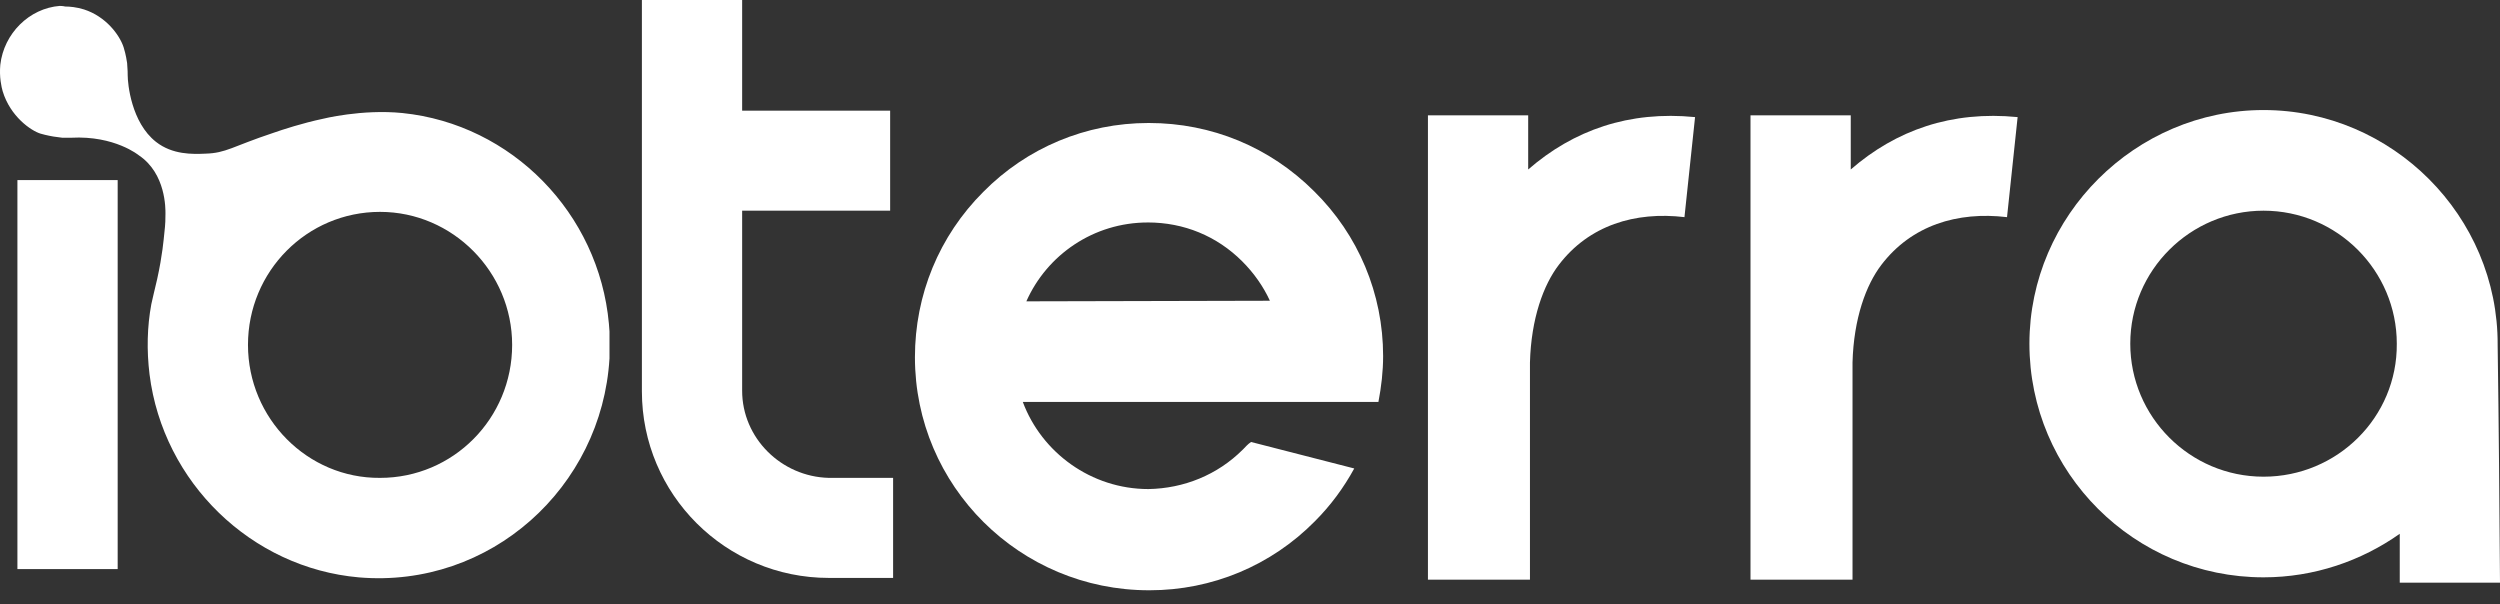<svg fill="none" height="29" viewBox="0 0 120 29" width="120" xmlns="http://www.w3.org/2000/svg"><rect x="0" y="0" width="120" height="29" fill="#333333" stroke="none"/><g fill="#fff"><path d="m11.903 16.554c0-3.531 2.83-6.384 6.34-6.384 3.482 0 6.34 2.881 6.34 6.384 0 3.531-2.83 6.384-6.34 6.384-3.482.028-6.34-2.853-6.34-6.384zm-9.029-16.271c-1.472.113-2.689 1.328-2.859 2.825-.057.593.057 1.073.113 1.271.368 1.215 1.359 1.893 1.812 2.034.283.085.623.141.623.141.226.028.396.057.425.057h.425c2.095-.113 3.255.847 3.255.847 1.302.876 1.274 2.571 1.274 2.797s0 .48-.057.961c-.028.254-.085 1.017-.34 2.175-.142.622-.226.932-.283 1.215-.198 1.073-.226 2.203-.085 3.362.651 5.198 4.897 9.294 10.048 9.746 6.312.537 11.662-4.322 12.03-10.508v-1.3c0-.113-.028-.254-.028-.367-.481-5.311-4.67-9.576-9.907-10.113-1.953-.198-3.849.282-3.849.282-.934.198-1.896.508-2.378.678-1.953.65-2.236.96-3.227.989-.623.028-1.585.057-2.378-.565-1.189-.932-1.359-2.797-1.359-3.192 0-.056 0-.282-.028-.593-.057-.395-.142-.678-.17-.763-.198-.593-.849-1.469-1.896-1.808-.368-.113-.679-.141-.906-.141-.113-.028-.226-.028-.255-.028z"/><path d="m5.648 8.644h-4.812v18.672h4.812z"/><path d="m35.623 18.757v-8.644h7.104v-4.802h-7.104v-5.311h-4.812v18.785c0 4.943 4.019 8.955 8.973 8.955h3.085v-4.802h-3.085c-2.293-.057-4.161-1.921-4.161-4.181z"/><path d="m73.353 8.135v-2.599h-4.812v22.288h.085 4.727.085v-10.424c.057-2.119.651-3.729 1.387-4.689 1.444-1.893 3.651-2.571 6.029-2.288l.509-4.802c-3.17-.311-5.831.621-8.01 2.514z"/><path d="m88.836 8.135v-2.599h-4.812v22.288h.085 4.727.085v-10.424c.057-2.119.651-3.729 1.387-4.689 1.444-1.893 3.651-2.571 6.029-2.288l.509-4.802c-3.17-.311-5.831.621-8.01 2.514z"/><path d="m108.65 22.881c-3.539 0-6.397-2.881-6.397-6.384 0-3.531 2.887-6.384 6.397-6.384 3.538 0 6.396 2.881 6.396 6.384.029 3.531-2.858 6.384-6.396 6.384zm11.237-6.328c.028-6.186-5.067-11.271-11.237-11.271-6.143 0-11.238 5.056-11.238 11.215 0 6.186 5.038 11.215 11.238 11.215 2.434 0 4.698-.791 6.538-2.09v2.345h4.812c-.028-3.813-.057-7.599-.113-11.412z"/><path d="m55.096 10.678c1.727 0 3.312.65 4.529 1.865.566.565 1.019 1.215 1.33 1.893l-11.69.028c.991-2.232 3.227-3.785 5.831-3.785zm4.557 10.904c-1.217 1.215-2.83 1.864-4.529 1.893-2.746 0-5.123-1.751-6.029-4.181h1.642 1.868 1.076 7.473 5.01c.141-.734.226-1.469.226-2.203 0-2.994-1.189-5.819-3.312-7.91-2.123-2.119-4.925-3.277-7.925-3.277h-.028c-3 0-5.831 1.186-7.925 3.305-2.123 2.119-3.283 4.943-3.283 7.938 0 6.186 5.038 11.186 11.237 11.186h.028c3 0 5.831-1.187 7.925-3.305.764-.763 1.387-1.61 1.897-2.542l-4.953-1.271c-.17.113-.283.254-.396.367z"/></g></svg>